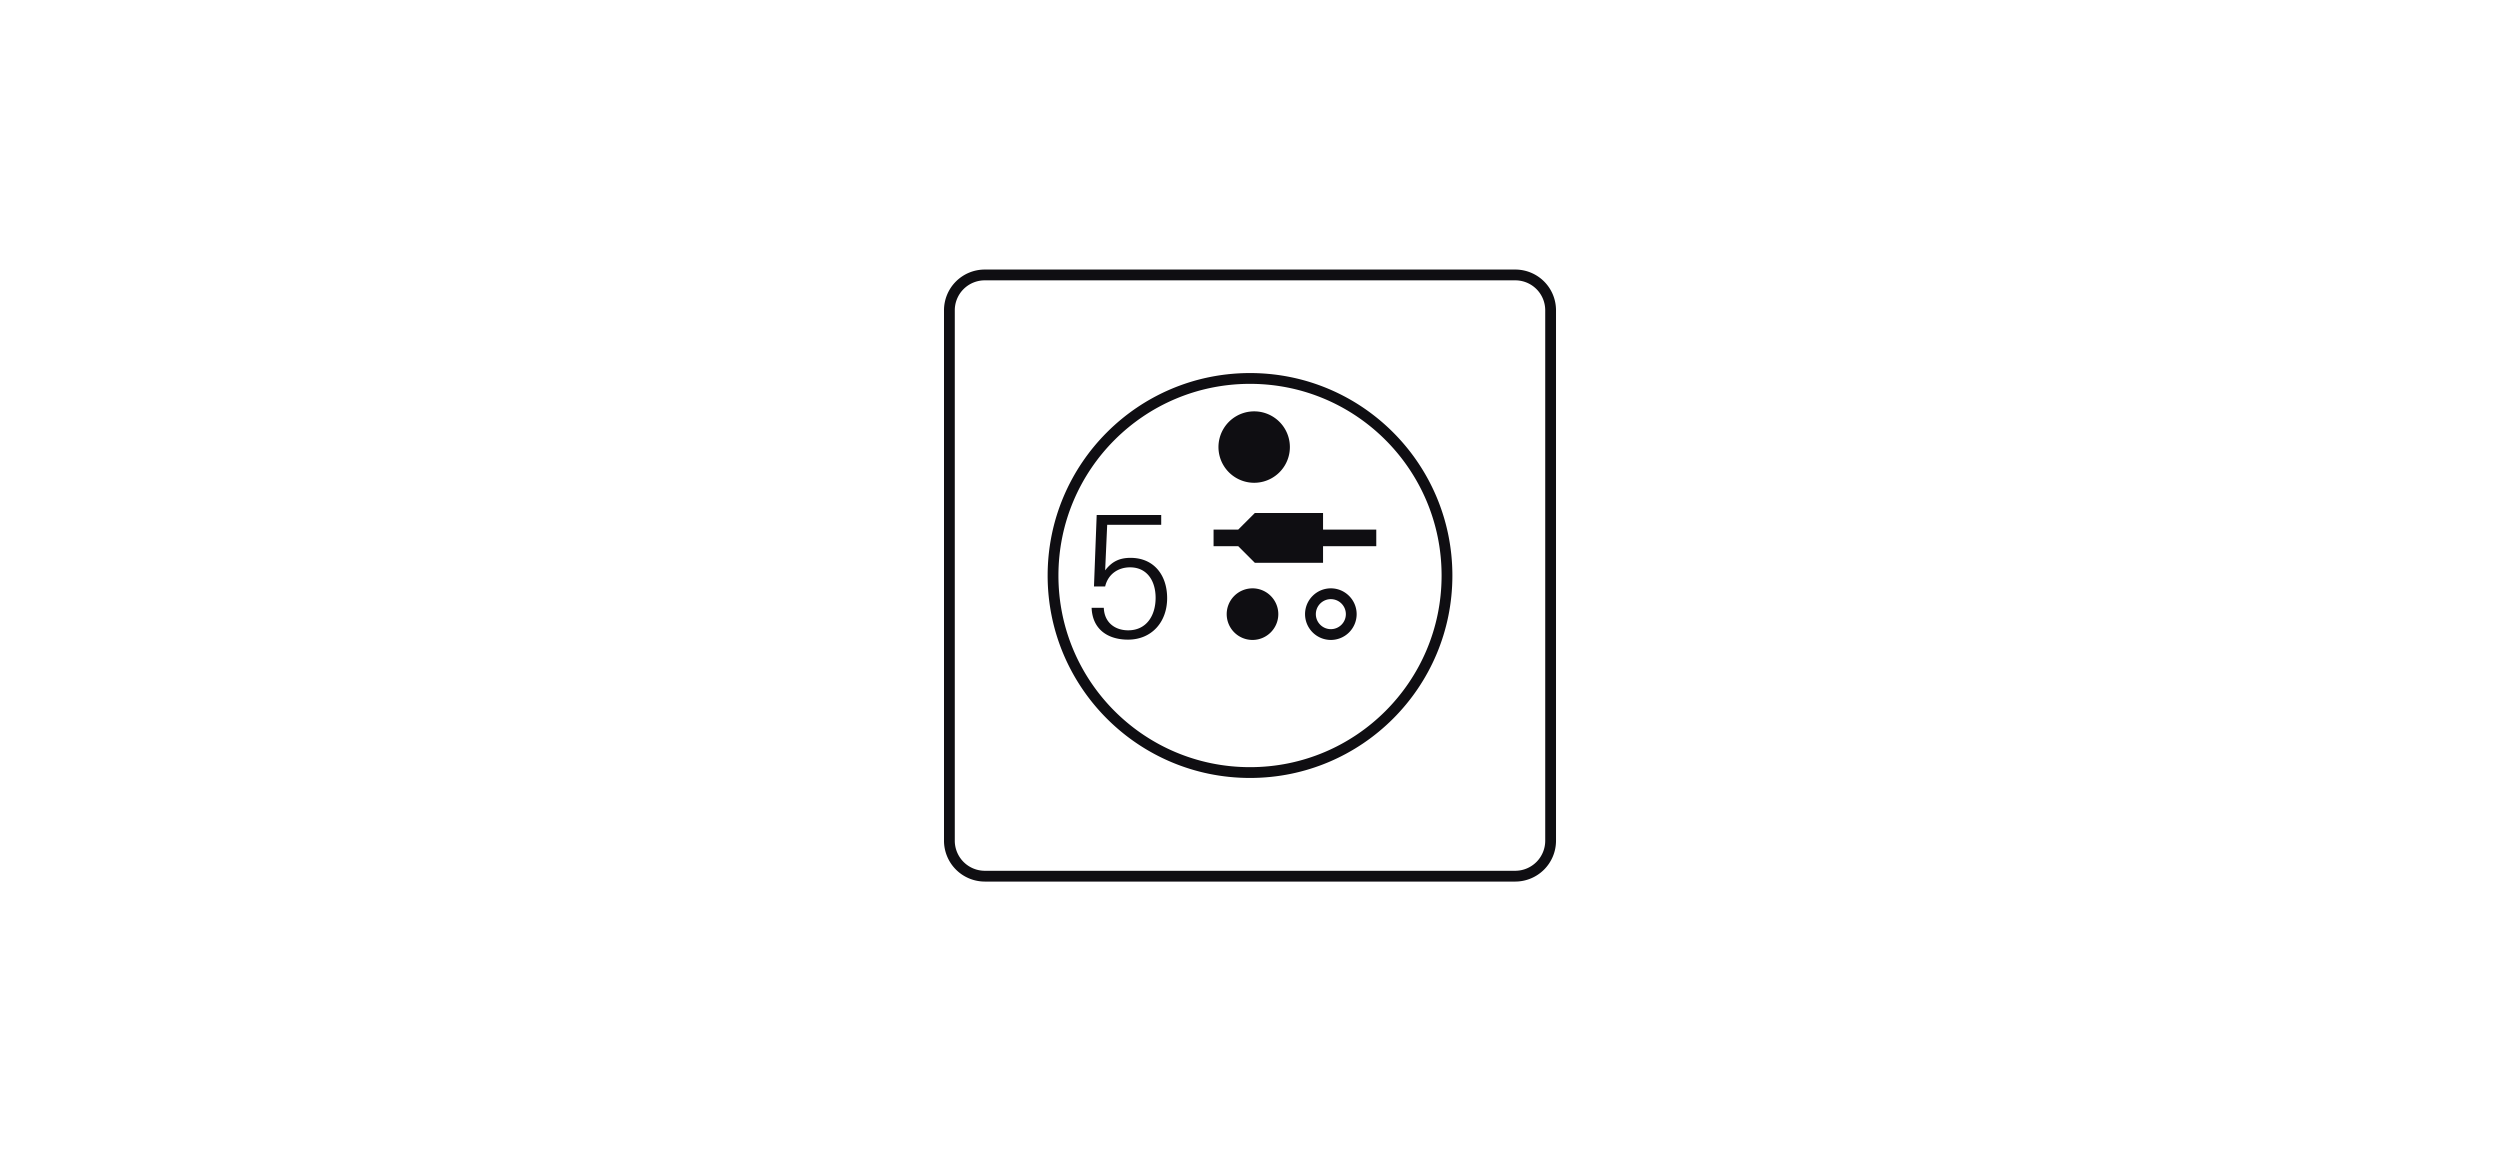 <svg width="215" height="99" fill="none" xmlns="http://www.w3.org/2000/svg"><path d="M133.353 26.686V72.3a3.046 3.046 0 0 1-3.039 3.051H84.699a3.049 3.049 0 0 1-3.051-3.051V26.686a3.038 3.038 0 0 1 3.051-3.04h45.615a3.036 3.036 0 0 1 3.039 3.04ZM124.441 49.5c0-9.367-7.586-16.953-16.94-16.953-9.355 0-16.94 7.586-16.94 16.953 0 9.354 7.585 16.94 16.94 16.94 9.354 0 16.94-7.586 16.94-16.94Z" stroke="#0F0E12" stroke-width=".928"/><path d="M107.859 41.519a3.07 3.07 0 1 0 0-6.142 3.07 3.07 0 0 0 0 6.142ZM97.01 55.009c-1.69 0-3.059-.845-3.131-2.738h1.048c.043 1.252.947 1.936 2.097 1.936 1.573 0 2.359-1.266 2.359-2.796 0-1.427-.713-2.62-2.2-2.62-1.018 0-1.892.581-2.14 1.645h-.961l.233-6.146h5.549v.845h-4.646l-.175 3.917c.568-.742 1.209-1.077 2.184-1.077 1.996 0 3.147 1.47 3.147 3.465 0 2.083-1.355 3.569-3.364 3.569ZM104.367 45.544h2.121l1.428-1.428h5.866v1.428h4.577v1.428h-4.577V48.4h-5.866l-1.428-1.428h-2.121v-1.428ZM107.714 50.598a2.221 2.221 0 0 0-2.218 2.22 2.22 2.22 0 0 0 2.218 2.217c1.224 0 2.22-.994 2.22-2.218 0-1.223-.996-2.22-2.22-2.22ZM114.454 55.035a2.222 2.222 0 0 1-2.22-2.218c0-1.223.996-2.22 2.22-2.22 1.223 0 2.218.997 2.218 2.22a2.22 2.22 0 0 1-2.218 2.218Zm0-3.509c-.712 0-1.291.58-1.291 1.291 0 .71.579 1.29 1.291 1.29.711 0 1.29-.58 1.29-1.29 0-.712-.579-1.29-1.29-1.29Z" fill="#0F0E12"/></svg>